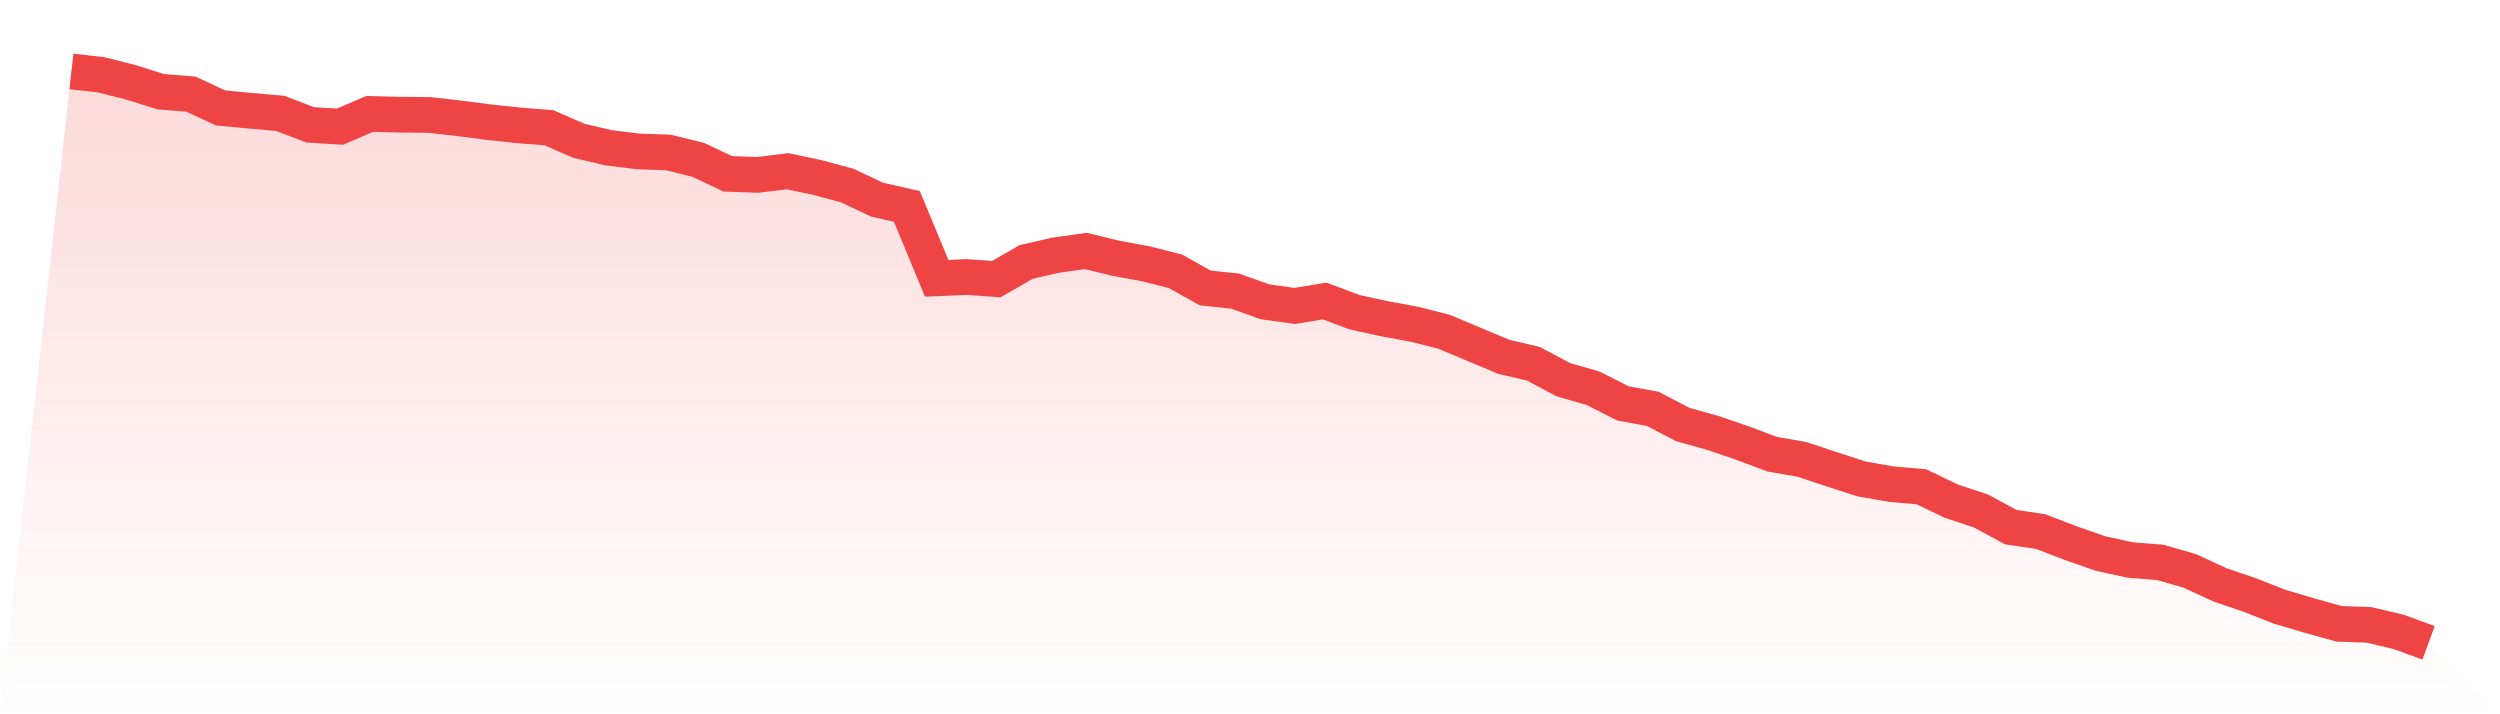 <svg viewBox="0 0 140 40" xmlns="http://www.w3.org/2000/svg">
<defs>
<linearGradient id="gradient" x1="0" x2="0" y1="0" y2="1">
<stop offset="0%" stop-color="#ef4444" stop-opacity="0.2"/>
<stop offset="100%" stop-color="#ef4444" stop-opacity="0"/>
</linearGradient>
</defs>
<path d="M4,4 L4,4 L5.671,4.19 L7.342,4.613 L9.013,5.138 L10.684,5.269 L12.354,6.043 L14.025,6.203 L15.696,6.349 L17.367,6.991 L19.038,7.093 L20.709,6.378 L22.38,6.422 L24.051,6.437 L25.722,6.627 L27.392,6.845 L29.063,7.021 L30.734,7.152 L32.405,7.881 L34.076,8.275 L35.747,8.48 L37.418,8.538 L39.089,8.947 L40.759,9.735 L42.43,9.793 L44.101,9.589 L45.772,9.939 L47.443,10.391 L49.114,11.179 L50.785,11.559 L52.456,15.586 L54.127,15.513 L55.797,15.63 L57.468,14.667 L59.139,14.287 L60.81,14.054 L62.481,14.462 L64.152,14.769 L65.823,15.192 L67.494,16.126 L69.165,16.301 L70.835,16.899 L72.506,17.133 L74.177,16.855 L75.848,17.483 L77.519,17.848 L79.19,18.154 L80.861,18.577 L82.532,19.278 L84.203,19.978 L85.873,20.372 L87.544,21.262 L89.215,21.744 L90.886,22.59 L92.557,22.896 L94.228,23.772 L95.899,24.239 L97.57,24.808 L99.24,25.435 L100.911,25.727 L102.582,26.282 L104.253,26.822 L105.924,27.114 L107.595,27.259 L109.266,28.062 L110.937,28.617 L112.608,29.521 L114.278,29.769 L115.949,30.411 L117.62,30.995 L119.291,31.36 L120.962,31.491 L122.633,31.973 L124.304,32.746 L125.975,33.315 L127.646,33.972 L129.316,34.468 L130.987,34.935 L132.658,34.993 L134.329,35.387 L136,36 L140,40 L0,40 z" fill="url(#gradient)"/>
<path d="M4,4 L4,4 L5.671,4.19 L7.342,4.613 L9.013,5.138 L10.684,5.269 L12.354,6.043 L14.025,6.203 L15.696,6.349 L17.367,6.991 L19.038,7.093 L20.709,6.378 L22.38,6.422 L24.051,6.437 L25.722,6.627 L27.392,6.845 L29.063,7.021 L30.734,7.152 L32.405,7.881 L34.076,8.275 L35.747,8.48 L37.418,8.538 L39.089,8.947 L40.759,9.735 L42.43,9.793 L44.101,9.589 L45.772,9.939 L47.443,10.391 L49.114,11.179 L50.785,11.559 L52.456,15.586 L54.127,15.513 L55.797,15.63 L57.468,14.667 L59.139,14.287 L60.81,14.054 L62.481,14.462 L64.152,14.769 L65.823,15.192 L67.494,16.126 L69.165,16.301 L70.835,16.899 L72.506,17.133 L74.177,16.855 L75.848,17.483 L77.519,17.848 L79.19,18.154 L80.861,18.577 L82.532,19.278 L84.203,19.978 L85.873,20.372 L87.544,21.262 L89.215,21.744 L90.886,22.59 L92.557,22.896 L94.228,23.772 L95.899,24.239 L97.57,24.808 L99.24,25.435 L100.911,25.727 L102.582,26.282 L104.253,26.822 L105.924,27.114 L107.595,27.259 L109.266,28.062 L110.937,28.617 L112.608,29.521 L114.278,29.769 L115.949,30.411 L117.62,30.995 L119.291,31.36 L120.962,31.491 L122.633,31.973 L124.304,32.746 L125.975,33.315 L127.646,33.972 L129.316,34.468 L130.987,34.935 L132.658,34.993 L134.329,35.387 L136,36" fill="none" stroke="#ef4444" stroke-width="2"/>
</svg>